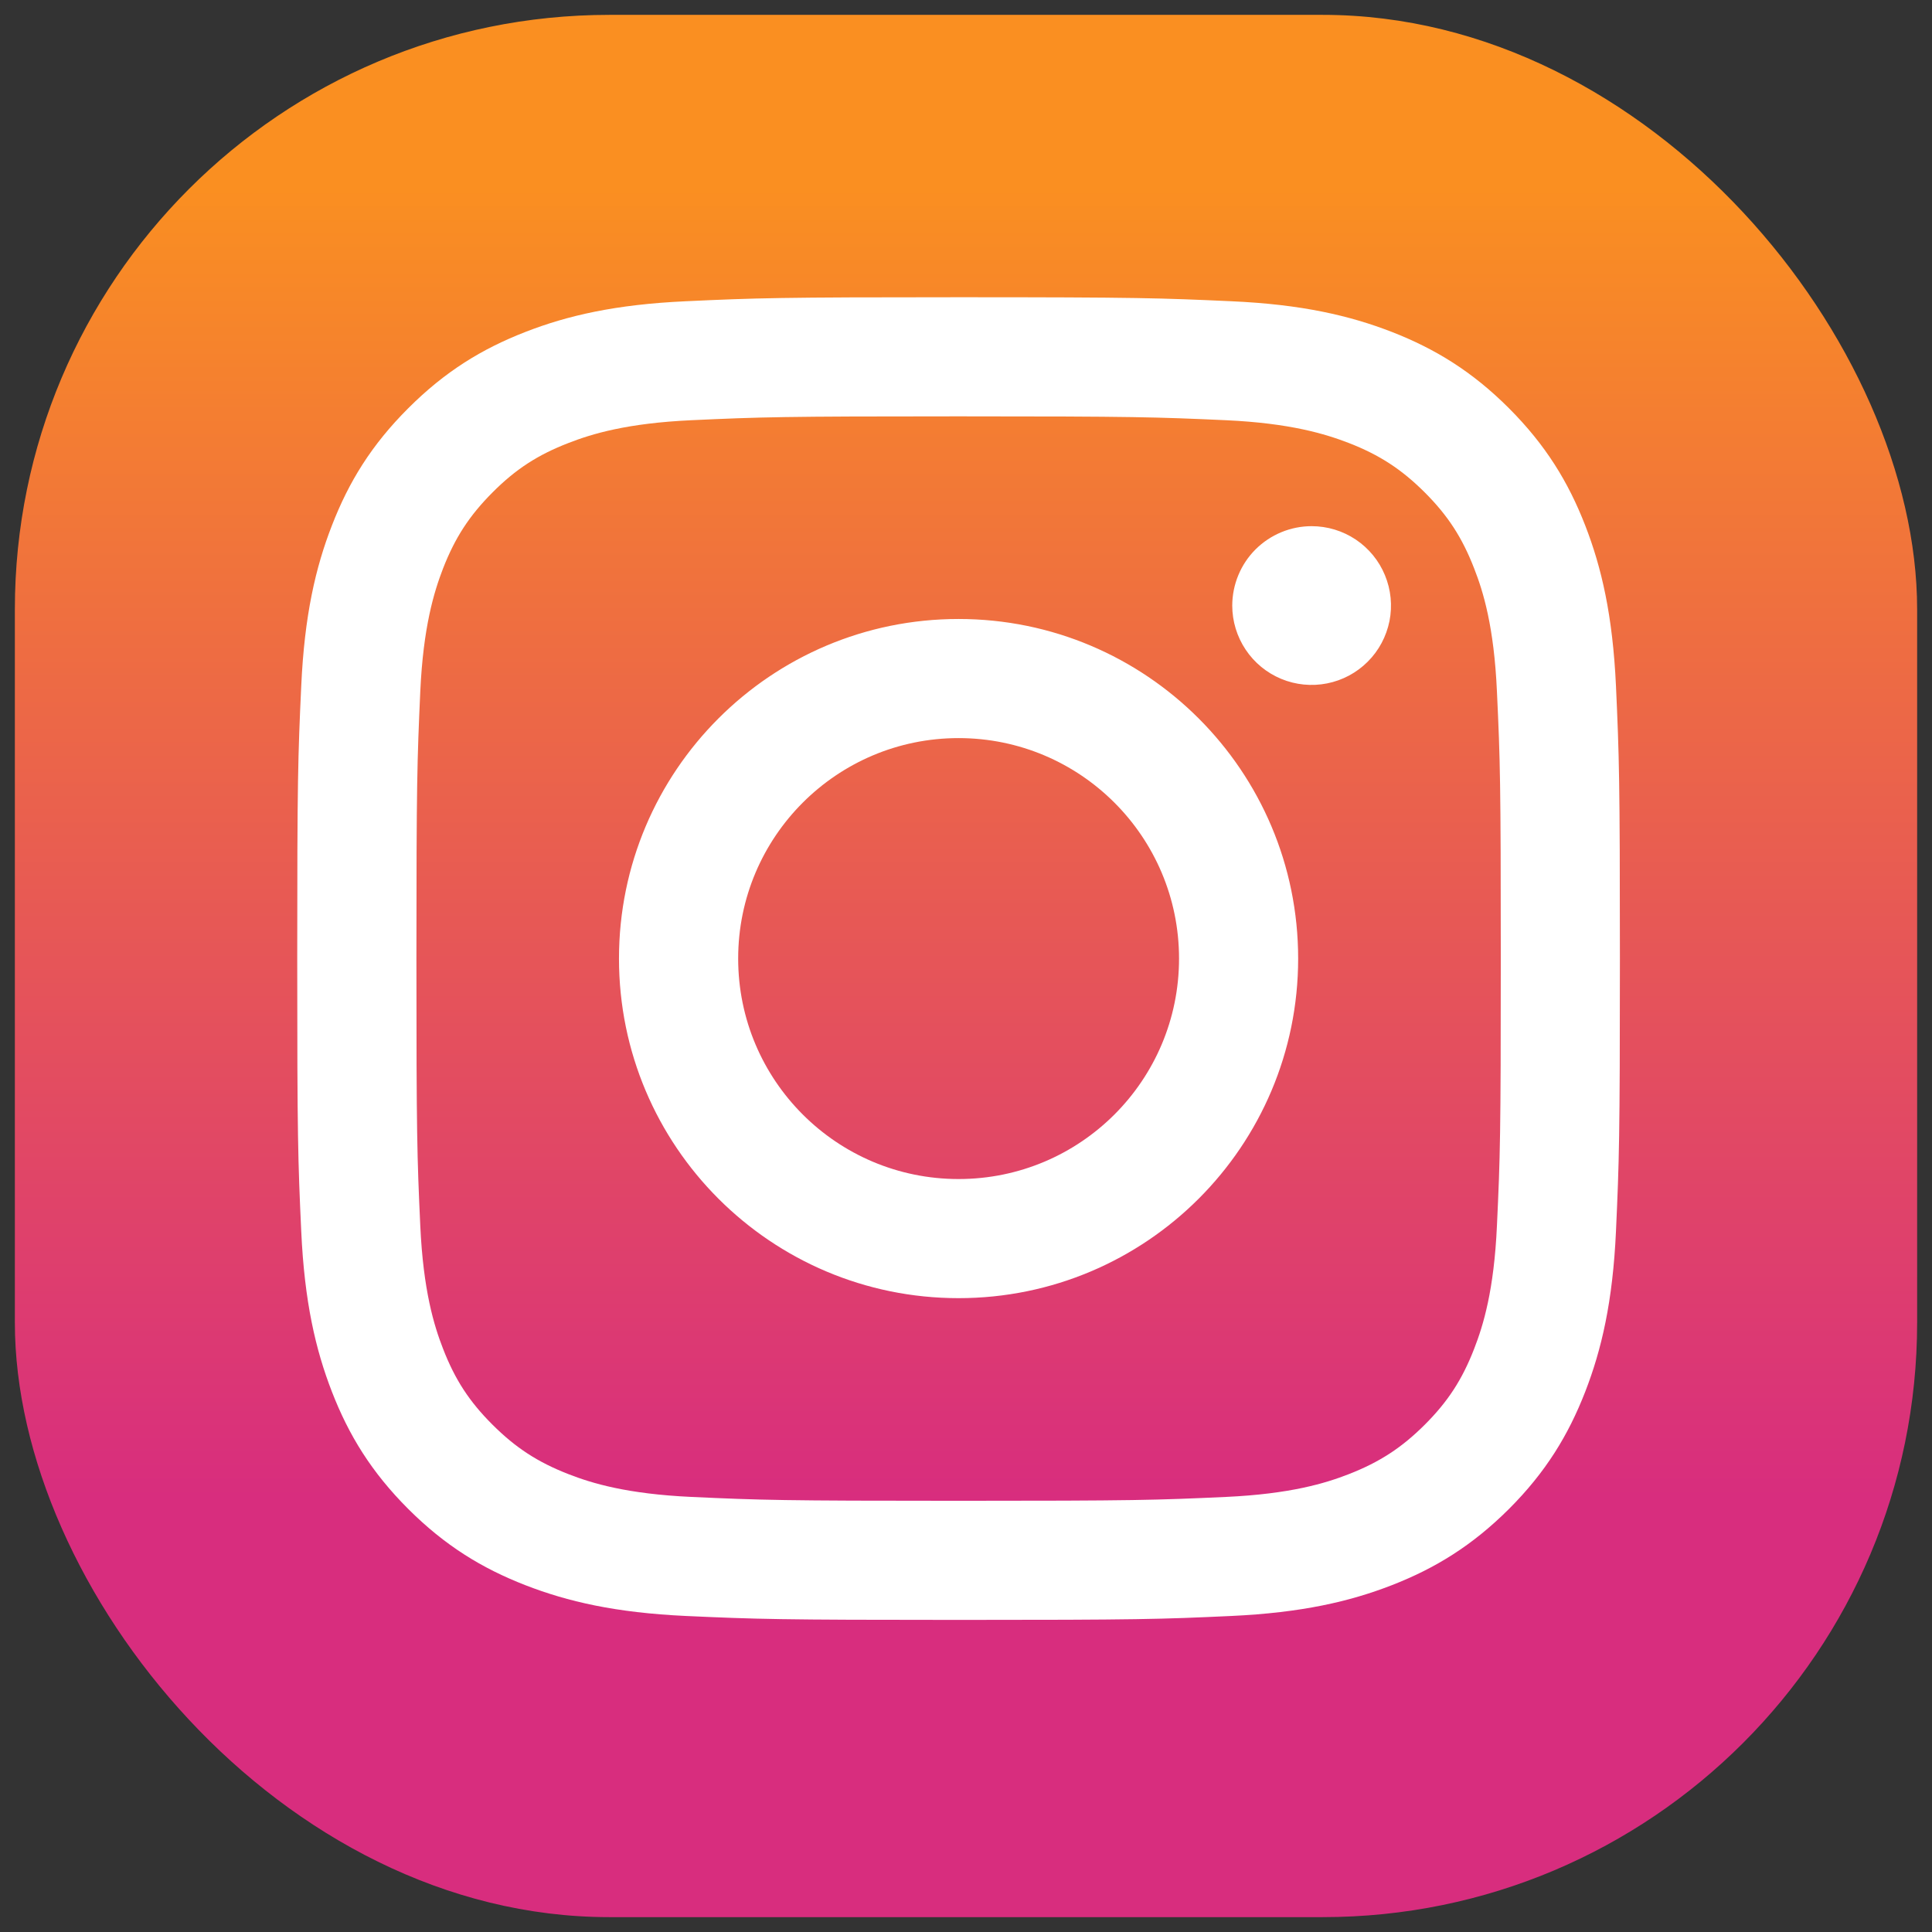 <svg width="26" height="26" viewBox="0 0 26 26" fill="none" xmlns="http://www.w3.org/2000/svg">
<rect x="0" y="0" width="26" height="26" fill="#333333" stroke="none"/>
<rect x="0.2" y="0.2" width="25.6" height="25.6" rx="8" fill="url(#paint0_linear_1937_604)"/>
<path d="M9.934 12.9C9.934 11.262 11.262 9.933 12.9 9.933C14.539 9.933 15.867 11.262 15.867 12.9C15.867 14.539 14.539 15.867 12.9 15.867C11.262 15.867 9.934 14.539 9.934 12.9ZM8.33 12.9C8.33 15.424 10.376 17.47 12.9 17.47C15.424 17.47 17.47 15.424 17.47 12.9C17.47 10.376 15.424 8.33 12.9 8.33C10.376 8.33 8.33 10.376 8.33 12.9ZM16.583 8.149C16.583 8.36 16.646 8.567 16.763 8.742C16.88 8.918 17.047 9.055 17.242 9.136C17.437 9.217 17.652 9.238 17.859 9.197C18.067 9.156 18.257 9.054 18.406 8.905C18.556 8.756 18.657 8.565 18.699 8.358C18.74 8.151 18.719 7.936 18.638 7.741C18.558 7.546 18.421 7.379 18.245 7.261C18.07 7.144 17.863 7.081 17.652 7.081H17.651C17.368 7.081 17.097 7.194 16.896 7.394C16.696 7.594 16.584 7.866 16.583 8.149ZM9.305 20.145C8.437 20.105 7.965 19.961 7.652 19.839C7.236 19.677 6.94 19.484 6.628 19.173C6.316 18.862 6.123 18.566 5.962 18.15C5.84 17.837 5.696 17.365 5.656 16.497C5.613 15.559 5.604 15.277 5.604 12.9C5.604 10.524 5.614 10.242 5.656 9.304C5.696 8.436 5.841 7.965 5.962 7.651C6.124 7.235 6.317 6.939 6.628 6.627C6.939 6.315 7.235 6.122 7.652 5.961C7.965 5.839 8.437 5.695 9.305 5.655C10.243 5.612 10.524 5.603 12.9 5.603C15.276 5.603 15.558 5.613 16.497 5.655C17.365 5.695 17.836 5.84 18.15 5.961C18.565 6.122 18.862 6.316 19.174 6.627C19.485 6.938 19.678 7.235 19.839 7.651C19.962 7.964 20.106 8.436 20.145 9.304C20.189 10.242 20.197 10.524 20.197 12.9C20.197 15.277 20.189 15.558 20.145 16.497C20.106 17.365 19.961 17.837 19.839 18.15C19.678 18.566 19.485 18.862 19.174 19.173C18.862 19.484 18.565 19.677 18.15 19.839C17.837 19.961 17.365 20.105 16.497 20.145C15.559 20.188 15.277 20.197 12.9 20.197C10.524 20.197 10.242 20.188 9.305 20.145ZM9.231 4.054C8.283 4.097 7.636 4.247 7.071 4.467C6.485 4.695 5.989 4.999 5.494 5.494C4.999 5.988 4.694 6.485 4.467 7.071C4.247 7.636 4.097 8.283 4.054 9.231C4.01 10.18 4 10.483 4 12.9C4 15.317 4.01 15.621 4.054 16.57C4.097 17.517 4.247 18.164 4.467 18.73C4.694 19.315 4.999 19.812 5.494 20.307C5.989 20.801 6.485 21.105 7.071 21.333C7.637 21.553 8.283 21.703 9.231 21.747C10.18 21.79 10.483 21.8 12.9 21.8C15.317 21.8 15.621 21.791 16.57 21.747C17.517 21.703 18.164 21.553 18.73 21.333C19.315 21.105 19.811 20.801 20.307 20.307C20.802 19.812 21.105 19.315 21.333 18.73C21.553 18.164 21.704 17.517 21.747 16.57C21.79 15.62 21.8 15.317 21.8 12.9C21.8 10.483 21.79 10.18 21.747 9.231C21.703 8.283 21.553 7.636 21.333 7.071C21.105 6.485 20.801 5.989 20.307 5.494C19.812 4.999 19.315 4.695 18.731 4.467C18.164 4.247 17.517 4.096 16.57 4.054C15.621 4.011 15.318 4 12.901 4C10.484 4 10.18 4.01 9.231 4.054Z" fill="white"/>
<defs>
<linearGradient id="paint0_linear_1937_604" x1="13" y1="0.2" x2="13" y2="25.8" gradientUnits="userSpaceOnUse">
<stop offset="0.09" stop-color="#FA8F21"/>
<stop offset="0.78" stop-color="#D82D7E"/>
</linearGradient>
</defs>
</svg>
